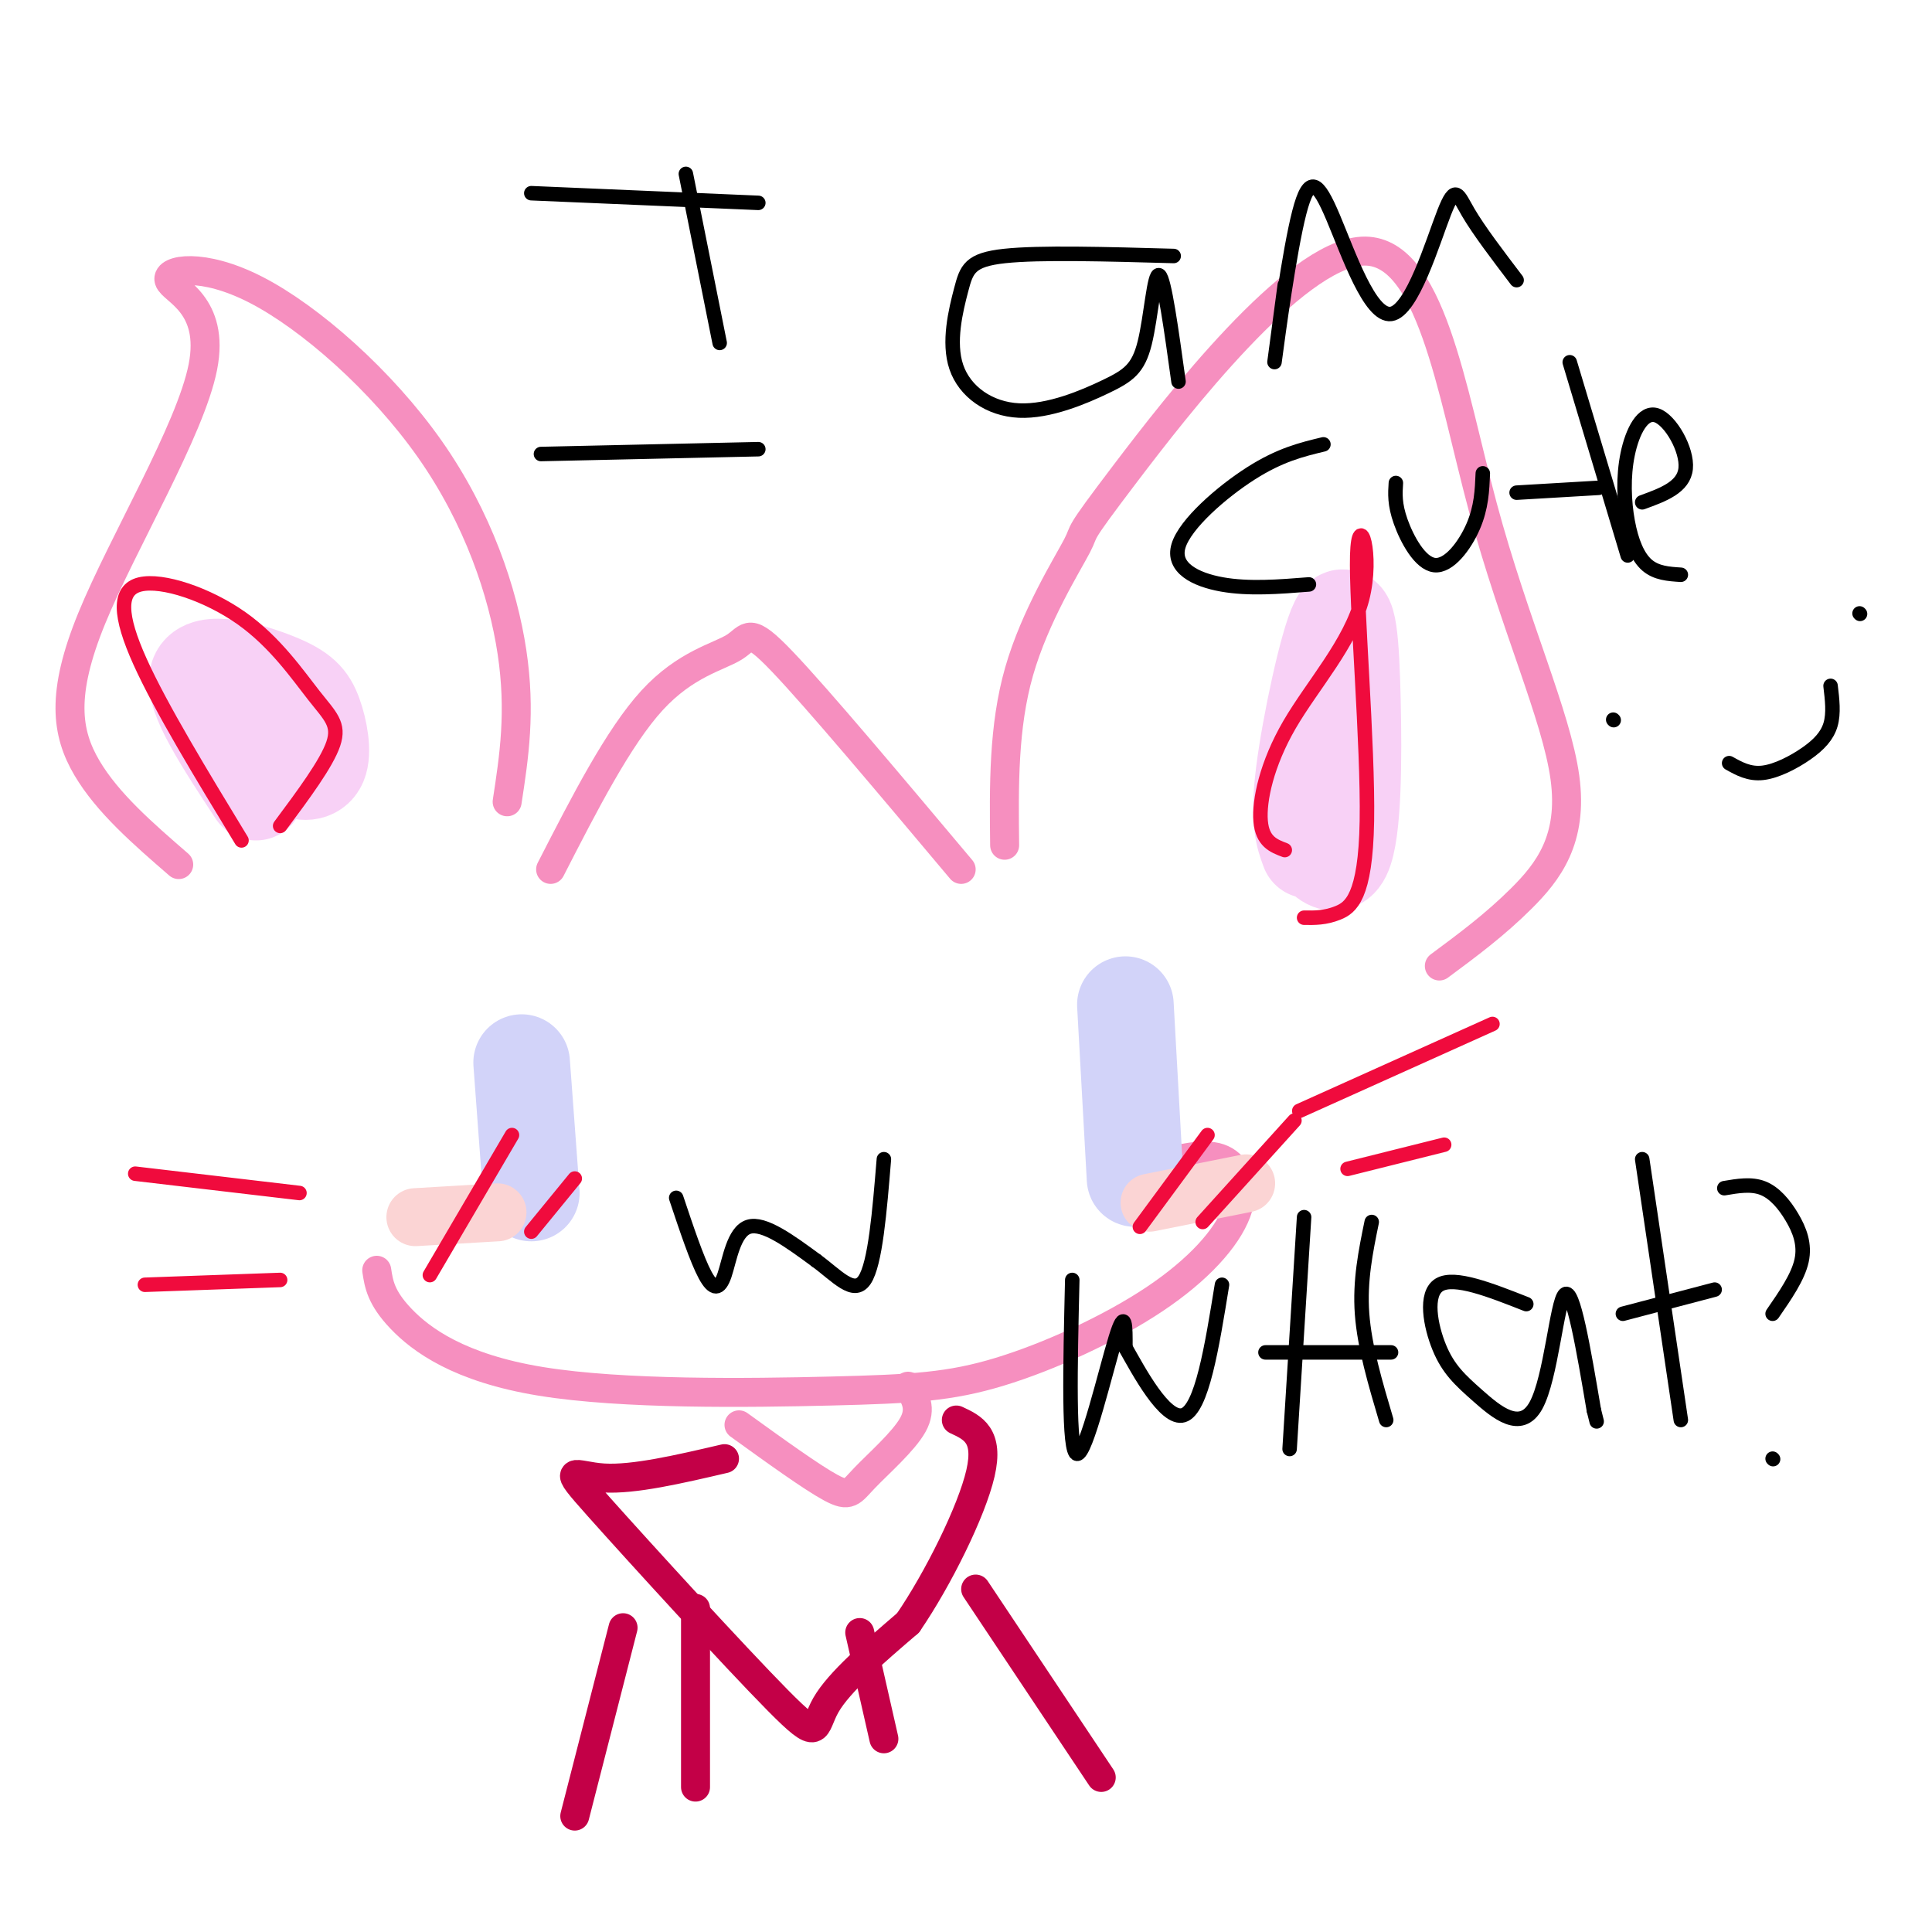 <svg viewBox='0 0 400 400' version='1.1' xmlns='http://www.w3.org/2000/svg' xmlns:xlink='http://www.w3.org/1999/xlink'><g fill='none' stroke='#F68FBF' stroke-width='6' stroke-linecap='round' stroke-linejoin='round'><path d='M37,179c-7.368,-6.383 -14.736,-12.767 -19,-20c-4.264,-7.233 -5.425,-15.317 1,-31c6.425,-15.683 20.435,-38.965 23,-52c2.565,-13.035 -6.315,-15.824 -7,-18c-0.685,-2.176 6.827,-3.738 18,2c11.173,5.738 26.008,18.776 36,33c9.992,14.224 15.141,29.636 17,42c1.859,12.364 0.430,21.682 -1,31'/><path d='M114,180c7.030,-13.714 14.060,-27.429 21,-35c6.940,-7.571 13.792,-9.000 17,-11c3.208,-2.000 2.774,-4.571 10,3c7.226,7.571 22.113,25.286 37,43'/><path d='M208,175c-0.142,-12.266 -0.285,-24.532 3,-36c3.285,-11.468 9.996,-22.139 12,-26c2.004,-3.861 -0.700,-0.912 10,-15c10.700,-14.088 34.804,-45.211 49,-46c14.196,-0.789 18.486,28.758 25,53c6.514,24.242 15.254,43.181 17,56c1.746,12.819 -3.501,19.520 -9,25c-5.499,5.480 -11.249,9.740 -17,14'/><path d='M231,203c0.000,0.000 6.000,36.000 6,36'/><path d='M240,241c4.853,-1.236 9.707,-2.472 13,-1c3.293,1.472 5.026,5.652 3,11c-2.026,5.348 -7.810,11.865 -17,18c-9.190,6.135 -21.786,11.887 -32,15c-10.214,3.113 -18.047,3.587 -35,4c-16.953,0.413 -43.026,0.765 -60,-2c-16.974,-2.765 -24.850,-8.647 -29,-13c-4.150,-4.353 -4.575,-7.176 -5,-10'/><path d='M153,295c7.542,5.440 15.083,10.881 19,13c3.917,2.119 4.208,0.917 7,-2c2.792,-2.917 8.083,-7.548 10,-11c1.917,-3.452 0.458,-5.726 -1,-8'/></g>
<g fill='none' stroke='#C30047' stroke-width='6' stroke-linecap='round' stroke-linejoin='round'><path d='M150,302c-9.384,2.188 -18.769,4.376 -25,4c-6.231,-0.376 -9.309,-3.317 -1,6c8.309,9.317 28.006,30.893 37,40c8.994,9.107 7.284,5.745 10,1c2.716,-4.745 9.858,-10.872 17,-17'/><path d='M188,336c6.200,-9.044 13.200,-23.156 15,-31c1.800,-7.844 -1.600,-9.422 -5,-11'/><path d='M129,337c0.000,0.000 -10.000,39.000 -10,39'/><path d='M202,329c0.000,0.000 26.000,39.000 26,39'/><path d='M144,333c0.000,0.000 0.000,37.000 0,37'/><path d='M178,338c0.000,0.000 5.000,22.000 5,22'/></g>
<g fill='none' stroke='#D2D3F9' stroke-width='20' stroke-linecap='round' stroke-linejoin='round'><path d='M233,208c0.000,0.000 2.000,36.000 2,36'/><path d='M108,220c0.000,0.000 2.000,27.000 2,27'/></g>
<g fill='none' stroke='#F8D1F6' stroke-width='20' stroke-linecap='round' stroke-linejoin='round'><path d='M271,176c-1.126,-3.036 -2.252,-6.072 -1,-16c1.252,-9.928 4.882,-26.749 7,-31c2.118,-4.251 2.722,4.067 3,16c0.278,11.933 0.229,27.482 -2,32c-2.229,4.518 -6.637,-1.995 -8,-7c-1.363,-5.005 0.318,-8.503 2,-12'/><path d='M53,164c-6.659,-10.121 -13.319,-20.243 -12,-24c1.319,-3.757 10.616,-1.150 16,1c5.384,2.150 6.856,3.844 8,7c1.144,3.156 1.962,7.773 1,10c-0.962,2.227 -3.703,2.065 -5,1c-1.297,-1.065 -1.148,-3.032 -1,-5'/></g>
<g fill='none' stroke='#FBD4D4' stroke-width='12' stroke-linecap='round' stroke-linejoin='round'><path d='M238,249c0.000,0.000 20.000,-4.000 20,-4'/><path d='M86,252c0.000,0.000 17.000,-1.000 17,-1'/></g>
<g fill='none' stroke='#000000' stroke-width='3' stroke-linecap='round' stroke-linejoin='round'><path d='M140,248c2.149,6.423 4.298,12.845 6,16c1.702,3.155 2.958,3.042 4,0c1.042,-3.042 1.869,-9.012 5,-10c3.131,-0.988 8.565,3.006 14,7'/><path d='M169,261c4.222,3.089 7.778,7.311 10,4c2.222,-3.311 3.111,-14.156 4,-25'/></g>
<g fill='none' stroke='#F00B3D' stroke-width='3' stroke-linecap='round' stroke-linejoin='round'><path d='M250,235c0.000,0.000 -14.000,19.000 -14,19'/><path d='M268,232c0.000,0.000 -19.000,21.000 -19,21'/><path d='M106,235c0.000,0.000 -17.000,29.000 -17,29'/><path d='M119,244c0.000,0.000 -9.000,11.000 -9,11'/><path d='M266,176c-2.322,-0.878 -4.645,-1.756 -5,-6c-0.355,-4.244 1.257,-11.855 6,-20c4.743,-8.145 12.616,-16.823 15,-26c2.384,-9.177 -0.722,-18.851 -1,-9c-0.278,9.851 2.271,39.229 2,55c-0.271,15.771 -3.363,17.935 -6,19c-2.637,1.065 -4.818,1.033 -7,1'/><path d='M50,174c-8.347,-13.729 -16.694,-27.459 -21,-37c-4.306,-9.541 -4.571,-14.894 0,-16c4.571,-1.106 13.978,2.033 21,7c7.022,4.967 11.660,11.760 15,16c3.340,4.240 5.383,5.926 4,10c-1.383,4.074 -6.191,10.537 -11,17'/><path d='M269,230c0.000,0.000 40.000,-18.000 40,-18'/><path d='M279,242c0.000,0.000 20.000,-5.000 20,-5'/><path d='M28,243c0.000,0.000 34.000,4.000 34,4'/><path d='M30,266c0.000,0.000 28.000,-1.000 28,-1'/></g>
<g fill='none' stroke='#000000' stroke-width='3' stroke-linecap='round' stroke-linejoin='round'><path d='M222,265c-0.422,17.911 -0.844,35.822 1,36c1.844,0.178 5.956,-17.378 8,-24c2.044,-6.622 2.022,-2.311 2,2'/><path d='M233,279c2.622,4.622 8.178,15.178 12,14c3.822,-1.178 5.911,-14.089 8,-27'/><path d='M270,252c0.000,0.000 -3.000,48.000 -3,48'/><path d='M262,280c0.000,0.000 26.000,0.000 26,0'/><path d='M284,253c-1.250,6.083 -2.500,12.167 -2,19c0.500,6.833 2.750,14.417 5,22'/><path d='M316,270c-7.452,-2.935 -14.904,-5.870 -18,-4c-3.096,1.870 -1.835,8.545 0,13c1.835,4.455 4.244,6.689 8,10c3.756,3.311 8.857,7.699 12,2c3.143,-5.699 4.326,-21.485 6,-23c1.674,-1.515 3.837,11.243 6,24'/><path d='M330,292c1.000,4.000 0.500,2.000 0,0'/><path d='M340,240c0.000,0.000 8.000,54.000 8,54'/><path d='M336,272c0.000,0.000 19.000,-5.000 19,-5'/><path d='M357,246c2.798,-0.476 5.595,-0.952 8,0c2.405,0.952 4.417,3.333 6,6c1.583,2.667 2.738,5.619 2,9c-0.738,3.381 -3.369,7.190 -6,11'/><path d='M367,302c0.000,0.000 0.100,0.100 0.1,0.1'/><path d='M142,36c0.000,0.000 7.000,35.000 7,35'/><path d='M110,40c0.000,0.000 47.000,2.000 47,2'/><path d='M112,94c0.000,0.000 45.000,-1.000 45,-1'/><path d='M243,53c-13.875,-0.389 -27.749,-0.778 -35,0c-7.251,0.778 -7.877,2.722 -9,7c-1.123,4.278 -2.741,10.889 -1,16c1.741,5.111 6.842,8.720 13,9c6.158,0.280 13.372,-2.770 18,-5c4.628,-2.230 6.669,-3.639 8,-9c1.331,-5.361 1.952,-14.675 3,-14c1.048,0.675 2.524,11.337 4,22'/><path d='M266,59c-1.274,9.561 -2.549,19.122 -2,15c0.549,-4.122 2.921,-21.926 5,-30c2.079,-8.074 3.864,-6.418 7,1c3.136,7.418 7.624,20.596 12,20c4.376,-0.596 8.640,-14.968 11,-21c2.360,-6.032 2.817,-3.723 5,0c2.183,3.723 6.091,8.862 10,14'/><path d='M274,92c-4.482,1.077 -8.964,2.155 -15,6c-6.036,3.845 -13.625,10.458 -15,15c-1.375,4.542 3.464,7.012 9,8c5.536,0.988 11.768,0.494 18,0'/><path d='M289,100c-0.143,2.190 -0.286,4.381 1,8c1.286,3.619 4.000,8.667 7,9c3.000,0.333 6.286,-4.048 8,-8c1.714,-3.952 1.857,-7.476 2,-11'/><path d='M325,75c0.000,0.000 12.000,40.000 12,40'/><path d='M314,102c0.000,0.000 17.000,-1.000 17,-1'/><path d='M340,104c4.307,-1.565 8.614,-3.131 9,-7c0.386,-3.869 -3.148,-10.042 -6,-11c-2.852,-0.958 -5.022,3.300 -6,8c-0.978,4.700 -0.763,9.842 0,14c0.763,4.158 2.075,7.331 4,9c1.925,1.669 4.462,1.835 7,2'/><path d='M358,158c2.089,1.167 4.179,2.333 7,2c2.821,-0.333 6.375,-2.167 9,-4c2.625,-1.833 4.321,-3.667 5,-6c0.679,-2.333 0.339,-5.167 0,-8'/><path d='M334,149c0.000,0.000 0.100,0.100 0.1,0.1'/><path d='M385,127c0.000,0.000 0.100,0.100 0.1,0.1'/></g>
</svg>